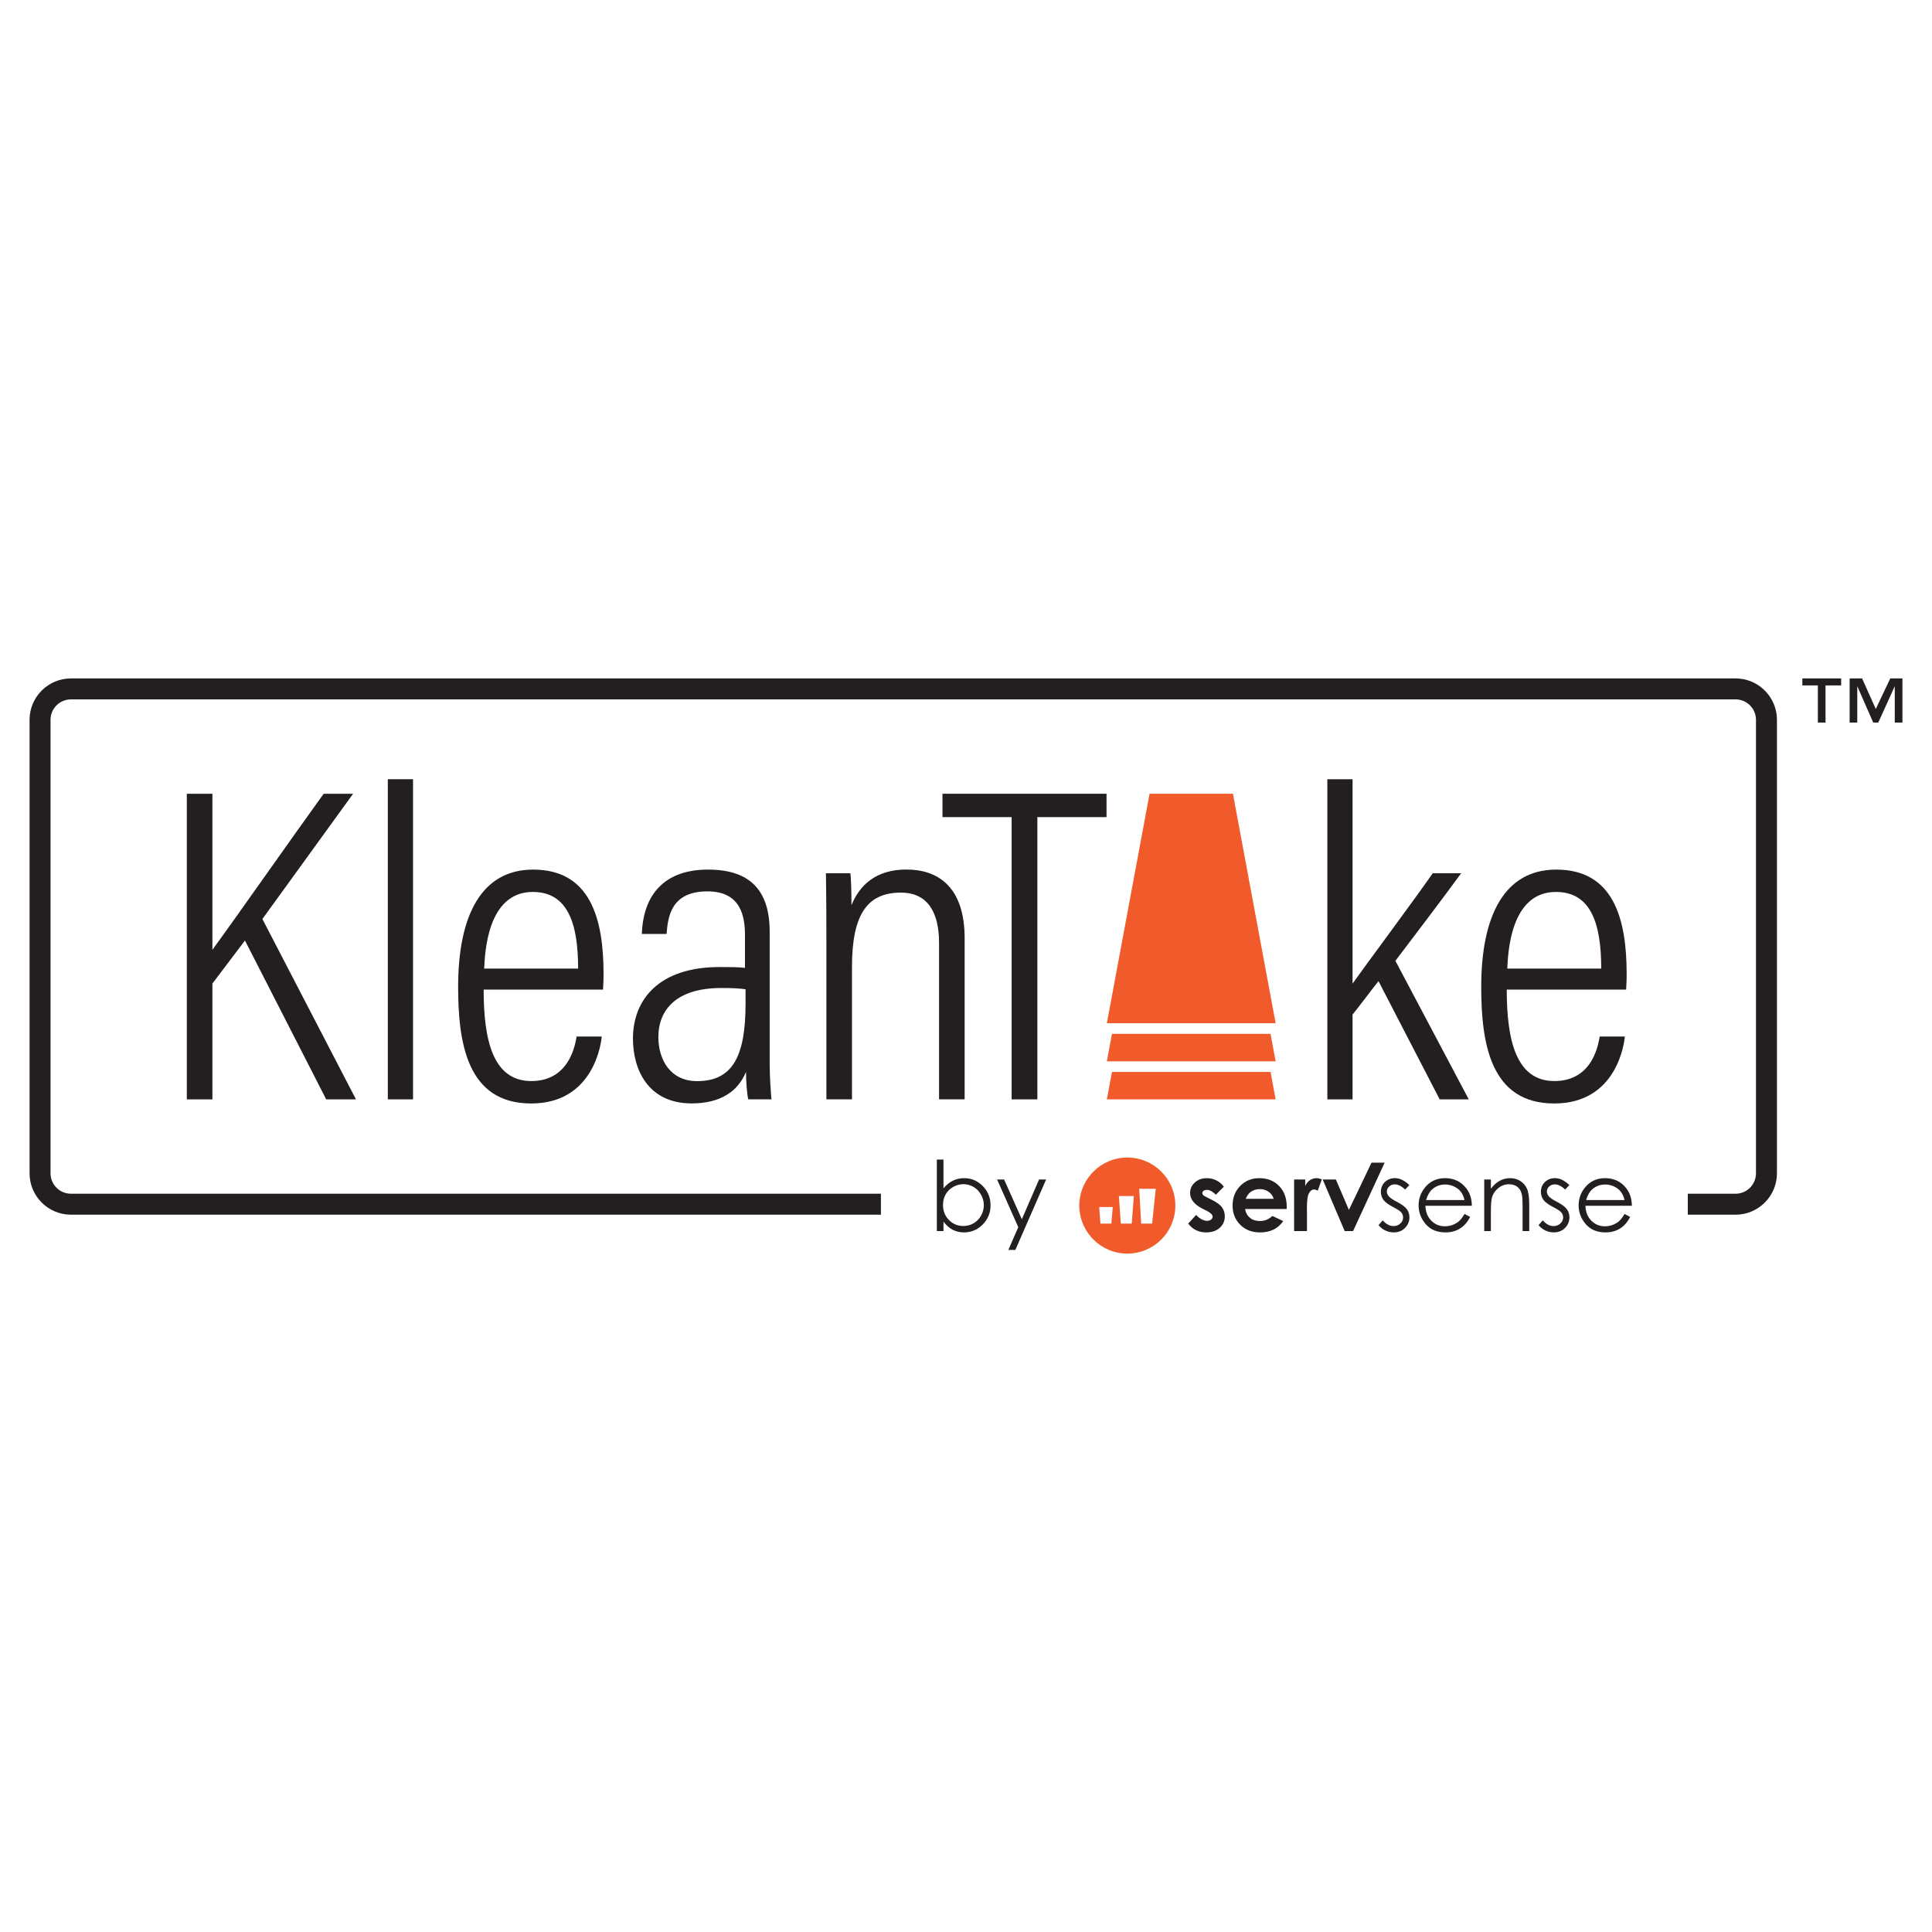 <?xml version="1.0" encoding="UTF-8"?>
<svg id="Layer_1" data-name="Layer 1" xmlns="http://www.w3.org/2000/svg" version="1.1" viewBox="0 0 288 288">
  <g>
    <g>
      <path d="M258.718,181.072h-7.121v-3.126h7.121c1.678,0,3.043-1.365,3.043-3.043v-67.604c0-1.678-1.365-3.043-3.043-3.043H10.576c-1.678,0-3.043,1.365-3.043,3.043v67.604c0,1.678,1.365,3.043,3.043,3.043h120.742v3.126H10.576c-3.401,0-6.169-2.767-6.169-6.168v-67.604c0-3.401,2.768-6.168,6.169-6.168h248.142c3.401,0,6.169,2.767,6.169,6.168v67.604c0,3.401-2.768,6.168-6.169,6.168Z" fill="#231f20" stroke-width="0"/>
      <g>
        <path d="M27.849,118.322h3.815v23.256c3.526-4.806,11.537-16.269,16.585-23.256h4.388l-13.524,18.673,13.95,26.886h-4.436l-12.112-23.681-4.851,6.414v17.266h-3.815s0-45.558,0-45.558Z" fill="#231f20" stroke-width="0"/>
        <path d="M57.812,163.88v-47.724h3.759v47.724h-3.759Z" fill="#231f20" stroke-width="0"/>
        <path d="M72.097,147.516c0,7.484,1.358,13.635,7.097,13.635,5.821,0,6.571-5.657,6.761-6.638h3.749c-.077.801-1.096,9.98-10.532,9.98-9.552,0-10.879-9.061-10.879-17.396,0-10.658,3.499-17.468,11.181-17.468,8.515,0,10.498,7.288,10.498,15.564,0,.44-.011,1.394-.078,2.323h-17.797ZM86.18,144.381c0-6.75-1.551-11.42-6.761-11.42-6.807,0-7.131,9.155-7.243,11.42h14.004Z" fill="#231f20" stroke-width="0"/>
        <path d="M114.734,158.451c0,2.283.189,4.542.268,5.429h-3.46c-.19-.782-.336-2.705-.336-4.093-1.227,2.976-3.887,4.696-8.106,4.696-6.473,0-8.748-5.021-8.748-9.651,0-5.895,3.955-10.677,12.897-10.677,1.747,0,2.73,0,3.804.124v-4.798c0-2.888-.594-6.605-5.609-6.605-5.59,0-5.88,4.068-6.08,6.345h-3.684c.134-4.763,2.433-9.592,9.874-9.592,6.286,0,9.181,3.135,9.181,9.27v19.552h0ZM111.141,147.471c-.86-.134-1.867-.19-3.649-.19-6.582,0-9.349,3.18-9.349,7.31,0,3.506,1.883,6.571,5.765,6.571,5.291,0,7.232-3.678,7.232-11.572v-2.119h0Z" fill="#231f20" stroke-width="0"/>
        <path d="M123.188,140.577c0-6.886-.056-8.919-.066-10.401h3.648c.078.814.156,2.119.156,4.765,1.173-2.922,3.588-5.323,8.188-5.323,4.646,0,8.683,2.514,8.683,10.256v24.005h-3.814v-23.345c0-4.407-1.605-7.474-5.698-7.474-5.154,0-7.281,3.488-7.281,11.077v19.743h-3.815v-23.303h0Z" fill="#231f20" stroke-width="0"/>
        <path d="M150.803,121.806h-10.309v-3.484h24.455v3.484h-10.31v42.074h-3.836v-42.074Z" fill="#231f20" stroke-width="0"/>
      </g>
      <g>
        <path d="M201.623,146.623c2.085-2.934,8.802-11.94,11.953-16.446h4.235c-3.14,4.297-6.585,8.801-9.802,13.052,0,.001,10.936,20.651,10.936,20.652h-4.334l-9.121-17.622c-.994,1.227-2.827,3.716-3.866,4.977v12.645h-3.759v-47.724h3.759v30.466h-.001Z" fill="#231f20" stroke-width="0"/>
        <path d="M224.61,147.516c0,7.484,1.358,13.635,7.096,13.635,5.821,0,6.571-5.657,6.761-6.638h3.75c-.078.801-1.096,9.98-10.533,9.98-9.552,0-10.879-9.061-10.879-17.396,0-10.658,3.5-17.468,11.182-17.468,8.514,0,10.497,7.288,10.497,15.564,0,.44-.01,1.394-.077,2.323h-17.797ZM238.692,144.381c0-6.75-1.551-11.42-6.761-11.42-6.806,0-7.13,9.155-7.243,11.42h14.004Z" fill="#231f20" stroke-width="0"/>
      </g>
      <g>
        <polygon points="164.998 163.881 165.759 159.79 189.397 159.79 190.158 163.881 164.998 163.881" fill="#f15a2a" stroke-width="0"/>
        <polygon points="189.397 154.118 190.158 158.209 164.998 158.209 165.759 154.118 189.397 154.118" fill="#f15a2a" stroke-width="0"/>
        <polygon points="190.158 152.536 164.998 152.536 171.364 118.317 183.792 118.317 190.158 152.536" fill="#f15a2a" stroke-width="0"/>
      </g>
    </g>
    <g>
      <g>
        <g>
          <path d="M182.437,176.898l-1.194,1.195c-.486-.481-.926-.721-1.322-.721-.217,0-.386.046-.509.138s-.184.206-.184.343c0,.104.039.199.117.286.078.087.27.206.576.357l.707.353c.744.368,1.256.742,1.534,1.124.278.382.417.829.417,1.343,0,.683-.251,1.253-.753,1.71s-1.174.686-2.018.686c-1.122,0-2.017-.438-2.686-1.315l1.187-1.293c.226.264.491.477.795.64.304.162.573.244.809.244.255,0,.459-.061.615-.184.155-.122.233-.264.233-.424,0-.297-.28-.587-.841-.869l-.65-.325c-1.244-.627-1.866-1.411-1.866-2.354,0-.608.234-1.127.703-1.558.469-.431,1.068-.647,1.799-.647.499,0,.969.109,1.41.329.442.218.815.533,1.121.942Z" fill="#231f20" stroke-width="0"/>
          <path d="M191.802,180.227h-6.198c.089.547.329.981.717,1.304.389.323.884.484,1.488.484.721,0,1.341-.252,1.859-.756l1.625.763c-.405.575-.89,1-1.456,1.276s-1.237.414-2.014.414c-1.206,0-2.189-.38-2.947-1.142-.759-.761-1.138-1.714-1.138-2.859,0-1.173.378-2.147,1.134-2.922s1.705-1.163,2.845-1.163c1.211,0,2.196.388,2.954,1.163.759.775,1.138,1.799,1.138,3.071l-.007.367ZM189.872,178.708c-.127-.429-.379-.777-.754-1.046-.375-.268-.81-.403-1.306-.403-.538,0-1.01.151-1.416.453-.255.188-.491.521-.708.996h4.184Z" fill="#231f20" stroke-width="0"/>
          <path d="M192.911,175.824h1.654v.968c.179-.382.417-.671.714-.869s.622-.297.975-.297c.25,0,.511.066.784.198l-.601,1.661c-.226-.113-.412-.17-.558-.17-.297,0-.548.184-.753.551-.205.368-.307,1.088-.307,2.163l.007.375v3.11h-1.916v-7.69h0Z" fill="#231f20" stroke-width="0"/>
        </g>
        <path d="M197.17,175.824h1.965l1.943,4.537,3.375-7.05h1.956l-4.709,10.203h-1.25l-3.28-7.69Z" fill="#231f20" stroke-width="0"/>
        <g>
          <path d="M210.093,176.665l-.636.657c-.529-.513-1.046-.77-1.552-.77-.321,0-.596.106-.825.318-.229.212-.344.46-.344.742,0,.25.094.488.283.714.189.231.586.502,1.19.813.737.382,1.237.749,1.502,1.103.26.358.39.761.39,1.208,0,.631-.222,1.166-.666,1.604-.443.438-.998.657-1.663.657-.444,0-.867-.097-1.271-.29-.403-.193-.737-.46-1.002-.799l.622-.707c.505.57,1.041.855,1.608.855.397,0,.734-.127,1.013-.382s.418-.554.418-.898c0-.283-.092-.535-.276-.756-.184-.217-.6-.49-1.247-.82-.694-.358-1.166-.711-1.416-1.06s-.375-.747-.375-1.195c0-.584.199-1.069.598-1.456.399-.386.903-.579,1.512-.579.707.002,1.419.348,2.137,1.041Z" fill="#231f20" stroke-width="0"/>
          <path d="M218.319,180.962l.834.438c-.274.537-.59.971-.948,1.301s-.762.581-1.21.753c-.448.172-.955.258-1.521.258-1.255,0-2.235-.411-2.943-1.233-.707-.822-1.061-1.752-1.061-2.788,0-.975.3-1.845.898-2.608.759-.971,1.775-1.456,3.049-1.456,1.311,0,2.358.497,3.141,1.491.557.702.839,1.579.849,2.629h-6.919c.019.893.304,1.625.856,2.197.552.571,1.233.857,2.045.857.392,0,.772-.068,1.143-.204.37-.136.685-.317.945-.542.26-.227.54-.591.842-1.093ZM218.319,178.891c-.132-.528-.324-.95-.577-1.265-.252-.315-.586-.57-1.001-.763-.415-.193-.852-.29-1.309-.29-.755,0-1.404.243-1.946.728-.396.353-.696.884-.899,1.59h5.732Z" fill="#231f20" stroke-width="0"/>
          <path d="M221.252,175.824h.99v1.378c.396-.528.834-.922,1.315-1.184.48-.262,1.003-.392,1.569-.392.575,0,1.085.146,1.53.438.445.292.774.686.986,1.18.212.495.318,1.265.318,2.311v3.958h-.99v-3.668c0-.886-.037-1.477-.11-1.774-.114-.509-.335-.892-.66-1.149s-.749-.385-1.272-.385c-.598,0-1.135.198-1.608.594s-.786.886-.937,1.47c-.094.382-.141,1.079-.141,2.092v2.82h-.99v-7.689h0Z" fill="#231f20" stroke-width="0"/>
          <path d="M233.946,176.665l-.636.657c-.529-.513-1.046-.77-1.552-.77-.321,0-.596.106-.825.318-.229.212-.344.46-.344.742,0,.25.094.488.283.714.189.231.586.502,1.19.813.737.382,1.237.749,1.502,1.103.26.358.39.761.39,1.208,0,.631-.222,1.166-.666,1.604-.443.438-.998.657-1.663.657-.444,0-.867-.097-1.271-.29-.403-.193-.737-.46-1.002-.799l.622-.707c.505.57,1.041.855,1.608.855.397,0,.734-.127,1.013-.382s.418-.554.418-.898c0-.283-.092-.535-.276-.756-.184-.217-.6-.49-1.247-.82-.694-.358-1.166-.711-1.416-1.06s-.375-.747-.375-1.195c0-.584.199-1.069.598-1.456.399-.386.903-.579,1.512-.579.707.002,1.419.348,2.137,1.041Z" fill="#231f20" stroke-width="0"/>
          <path d="M242.172,180.962l.834.438c-.274.537-.59.971-.948,1.301s-.761.581-1.21.753c-.448.172-.955.258-1.521.258-1.255,0-2.235-.411-2.943-1.233-.707-.822-1.061-1.752-1.061-2.788,0-.975.3-1.845.898-2.608.759-.971,1.775-1.456,3.049-1.456,1.311,0,2.358.497,3.141,1.491.557.702.839,1.579.849,2.629h-6.919c.019.893.304,1.625.856,2.197.552.571,1.233.857,2.045.857.392,0,.772-.068,1.143-.204.37-.136.685-.317.945-.542.26-.227.541-.591.842-1.093ZM242.172,178.891c-.132-.528-.324-.95-.577-1.265-.252-.315-.586-.57-1.001-.763-.415-.193-.852-.29-1.309-.29-.755,0-1.404.243-1.946.728-.396.353-.696.884-.899,1.59h5.732Z" fill="#231f20" stroke-width="0"/>
        </g>
      </g>
      <g>
        <path d="M139.653,183.513v-10.658h.99v4.29c.414-.509.878-.889,1.391-1.141s1.075-.378,1.687-.378c1.088,0,2.016.395,2.785,1.184.77.789,1.155,1.747,1.155,2.873,0,1.112-.388,2.061-1.165,2.848s-1.711,1.18-2.803,1.18c-.626,0-1.193-.134-1.702-.403-.508-.268-.958-.671-1.348-1.208v1.414h-.99ZM143.611,182.757c.55,0,1.058-.135,1.523-.406.465-.271.835-.651,1.11-1.142.275-.49.413-1.008.413-1.555s-.139-1.067-.416-1.562-.65-.88-1.118-1.156c-.468-.275-.967-.413-1.498-.413-.541,0-1.054.138-1.541.413-.486.276-.86.647-1.121,1.113s-.391.992-.391,1.576c0,.891.292,1.635.878,2.233.585.6,1.306.899,2.161.899Z" fill="#231f20" stroke-width="0"/>
        <path d="M148.636,175.824h1.046l2.643,5.921,2.566-5.921h1.053l-4.587,10.503h-1.045l1.48-3.395-3.156-7.108Z" fill="#231f20" stroke-width="0"/>
      </g>
      <path d="M175.207,179.711c0,3.953-3.205,7.158-7.158,7.158s-7.158-3.205-7.158-7.158,3.205-7.158,7.158-7.158c3.954.001,7.158,3.205,7.158,7.158ZM166.787,178.293l.292,4.104h1.631l.309-4.104h-2.232ZM169.818,177.206l.299,5.191h1.631l.539-5.191h-2.469ZM163.854,179.924l.186,2.473h1.631l.206-2.473h-2.023Z" fill="#f15a2a" stroke-width="0"/>
    </g>
  </g>
  <path d="M274.457,101.131v1.046h-2.328v5.533h-1.145v-5.533h-2.313v-1.046h5.786ZM283.593,101.131v6.579h-1.145v-5.419l-2.455,5.419h-.753l-2.379-5.419v5.419h-1.137v-6.579h1.855l2.041,4.556,2.156-4.556h1.817Z" fill="#231f20" stroke-width="0"/>
</svg>